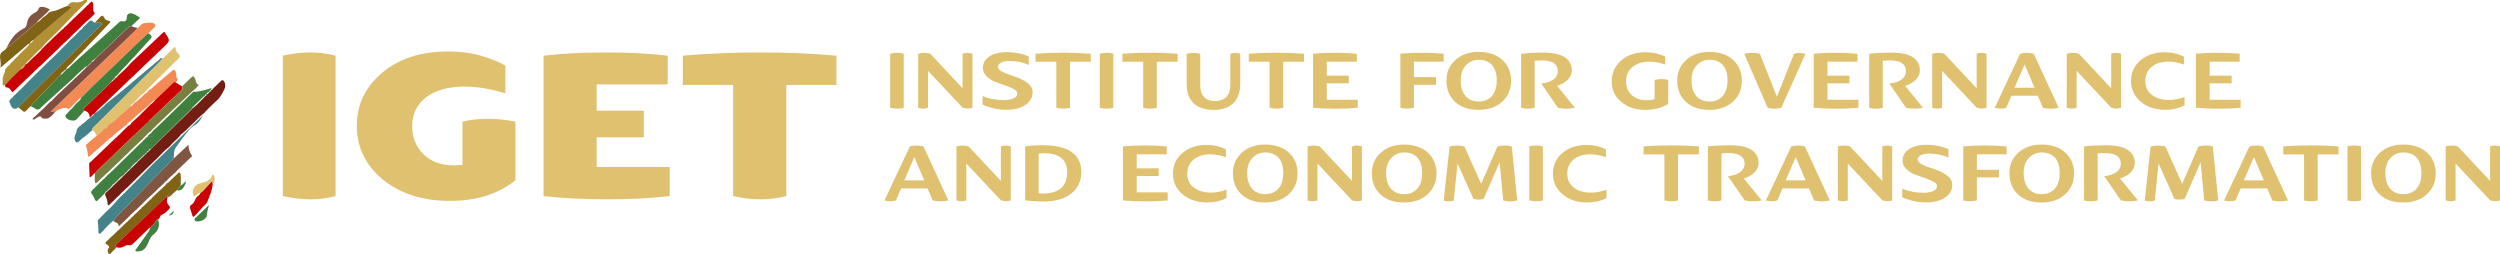 <svg xmlns="http://www.w3.org/2000/svg" id="Layer_1" data-name="Layer 1" viewBox="0 0 637.61 64.83"><defs><style>      .cls-1 {        fill: #f38953;      }      .cls-2 {        fill: #806315;      }      .cls-3 {        fill: #805640;      }      .cls-4 {        fill: #804d40;      }      .cls-5 {        fill: #741e13;      }      .cls-6 {        fill: #b29135;      }      .cls-7 {        fill: #c90204;      }      .cls-8 {        fill: #dfc170;      }      .cls-9 {        fill: #408040;      }      .cls-10 {        fill: #40803e;      }      .cls-11 {        fill: #448389;      }      .cls-12 {        fill: #788040;      }    </style></defs><g><path class="cls-8" d="M85.59,50.01c-2.05,.56-4.14,.82-6.34,.82s-4.65-.26-7.11-.82V14.2c2.46-.56,4.76-.82,6.85-.82,2.25,0,4.45,.26,6.6,.82V50.01Z"></path><path class="cls-8" d="M128.91,23.82c-3.79-1.18-7.26-1.74-10.49-1.74-8.18,0-13.3,3.84-13.3,10.13,0,2.81,.97,5.22,2.86,7.11,1.89,1.89,4.5,2.86,7.83,2.86,.72,0,1.43-.05,2.15-.15v-11c3.73-.97,8.95-.97,13.5,0v14.94c-4.35,3.53-9.97,5.27-16.78,5.27s-12.63-1.84-17.08-5.47c-4.4-3.68-6.6-8.23-6.6-13.66s2.15-9.87,6.39-13.5c4.25-3.63,9.87-5.47,16.78-5.47,3.43,0,6.45,.41,9.05,1.23,2.61,.82,4.5,1.64,5.68,2.4v7.06Z"></path><path class="cls-8" d="M170.81,50.01c-4.71,.56-10.03,.82-15.91,.82s-11.46-.26-16.27-.82V14.2c4.81-.56,10.13-.82,16.01-.82s10.95,.26,15.65,.82v7.32h-18.11v6.7h12.02v6.8h-12.02v7.57h18.62v7.42Z"></path><path class="cls-8" d="M174.14,21.67v-7.47c6.34-.56,12.94-.82,19.8-.82s13.15,.26,19.39,.82v7.47h-12.79v28.34c-2.1,.56-4.25,.82-6.55,.82s-4.55-.26-7.01-.82V21.67h-12.84Z"></path></g><g><path class="cls-6" d="M22.17,.42c-2.13,2.07-4.19,4.19-6.23,6.34-.14,.05-.23,.15-.28,.29-.58,.58-1.16,1.17-1.74,1.75-1.17,1.14-2.39,2.23-3.4,3.51-.92,.66-1.61,1.54-2.4,2.33-.6,.6-1.29,1.13-1.73,1.88h0c-.54,.24-.88,.68-1.17,1.16-.1,.09-.21,.18-.31,.28-1.23,1.21-2.51,2.38-3.62,3.71-.19-.01-.33,.31-.55,.07-.03-.19-.06-.37-.08-.56,.07-.36,.07-.71,0-1.07,.02-.14,.04-.27,.06-.41,.11-.13,.18-.27,.15-.44,.05-.14,.11-.28,.16-.43,.19-.21,.24-.47,.25-.74,.01-.09,.03-.18,.04-.27,.04-.1,.07-.2,.11-.31,.21-.23,.43-.45,.64-.68,.27-.13,.46-.32,.58-.59,1-1.02,2.01-2.04,3.01-3.06,.69-.62,1.41-1.22,1.9-2.02h0c.48-.19,.76-.6,1.05-.99h-.03c.08-.05,.15-.11,.23-.18,.03-.04,.07-.07,.1-.11,.03-.03,.07-.07,.1-.1,3.09-2.63,6.19-5.26,9.36-7.96-.47-.15-.79-.25-1.11-.36,.42-.64,.91-1.04,1.78-.88,.69,.12,1.39-.03,2.04-.32,.12-.05,.3-.06,.25-.27h.87c.14,.15,0,.28-.03,.42Z"></path><path class="cls-10" d="M18.81,16.08c.41-.37,.82-.74,1.23-1.12,.06-.05,.11-.1,.17-.16,1.73-1.54,3.46-3.07,5.19-4.62,1.65-1.48,3.3-2.98,4.94-4.46,.25-.22,.45-.4,.87-.3,.78,.18,1.16-.23,1.13-1.05-.02-.56,.44-1.03,1-.99,.86,.07,1.51,.62,2.21,1.02,.32,.18-.02,.36-.16,.49-.63,.6-1.27,1.18-1.9,1.77-.27-.02-.5,.03-.72,.24-2.76,2.64-5.52,5.26-8.29,7.89-.04,.05-.09,.1-.13,.14h.01c-.19,0-.29,.1-.3,.29h0c-.36,.04-.56,.29-.73,.58,0,0-1.15,1.16-1.15,1.16-.2-.09-.33,.06-.44,.16-.96,.91-2.02,1.71-2.91,2.7l-.02,.02s-.1,.08-.14,.12c-2.03,1.84-4.06,3.68-6.09,5.52-.73,.67-1.48,1.31-2.17,2.01-.44,.45-.82,.63-1.39,.23-.37-.26-.8-.43-1.2-.64,.2-.24,.38-.49,.6-.72,2.22-2.32,4.45-4.63,6.68-6.94,.04-.05,.09-.1,.13-.14h0s.1-.1,.15-.15h0c.49-.21,.82-.61,1.17-1,.12-.08,.25-.15,.28-.32h0c.76-.47,1.35-1.13,1.98-1.74Z"></path><path class="cls-1" d="M35.1,7.12c.14-.09,.32-.16,.41-.29,.76-1.15,1.95-1.02,3.09-1.05,.31,0,.56,.12,.77,.32,.31,.3,.37,.55,0,.89-.54,.48-1.02,1.01-1.53,1.52-.27,.08-.43,.3-.62,.48-2.02,1.93-4.06,3.83-6.05,5.78-3.46,3.38-7.05,6.62-10.41,10.1-.56,.23-.89,.73-1.3,1.14-.63,.61-1.26,1.21-1.89,1.82-1.08-.64-2.05-.11-3.02,.3-.06,.05-.11,.1-.17,.15,0,0,.02,0,.02,0-.12,.01-.26,0-.3,.15,0,0,.02,0,.02,0-.37-.16-.71,.24-1.17,.07,.22-.24,.4-.43,.58-.61,2.95-2.81,5.9-5.62,8.85-8.44,3.54-3.38,7.08-6.76,10.61-10.16,.73-.7,1.5-1.36,2.13-2.16Z"></path><path class="cls-11" d="M22.9,5.31c.25-.16,.47,0,.7,.08,.06,.05,.11,.09,.17,.14,0,0,0,0,0,0,.12,.19,.3,.25,.52,.21,.26,.02,.53,.04,.79,.05,.31,.02,.73-.11,.86,.21,.14,.34-.28,.51-.49,.72-5.57,5.52-11.16,11.03-16.73,16.55-1.37,1.36-2.72,2.74-4.07,4.11q-1.2,.96-1.94-.57s-.04-.09-.06-.14c0-.16-.01-.32-.15-.44-.04-.11-.09-.21-.13-.32-.09-.36,.31-.46,.4-.72,.25-.12,.44-.31,.57-.56,1.41-1.3,2.76-2.66,4.09-4.04,.05-.05,.1-.1,.15-.15,.24-.24,.48-.48,.72-.72,.05-.05,.1-.1,.15-.15,1.12-1.1,2.23-2.2,3.35-3.3,.05-.06,.11-.11,.16-.17,1.9-1.72,3.68-3.56,5.47-5.39,.05-.05,.1-.09,.14-.14,.1-.1,.2-.19,.29-.29,.05-.05,.1-.09,.14-.14,.1-.1,.2-.2,.29-.29,.54-.43,1.02-.91,1.46-1.44,.22-.15,.44-.3,.51-.58,.47-.2,.77-.57,1.02-1,.08-.06,.16-.11,.24-.17,.46-.45,.92-.91,1.38-1.36Z"></path><path class="cls-7" d="M1.29,21.68c1.11-1.33,2.39-2.49,3.62-3.71,.1-.1,.21-.19,.31-.28,.58-.19,.95-.6,1.17-1.16h0c.74-.34,1.2-1.01,1.76-1.55,.9-.88,1.94-1.63,2.69-2.66,1.09-1.06,2.18-2.11,3.26-3.17,.63-.58,1.25-1.15,1.88-1.73,.15-.04,.26-.13,.3-.29,0,0,0,0,0,0,.05-.05,.11-.1,.16-.15,0,0,0,0-.01,0,.06-.05,.12-.1,.17-.16,.41-.31,.78-.66,1.1-1.06,.04-.04,.09-.08,.13-.13,0,0,.02-.01,.01-.01,.08,0,.13-.04,.14-.13,0,0,0,0,0,0,.15-.04,.24-.14,.29-.28,0,0,0,0,0,0,.05-.05,.1-.09,.15-.14,0,0,0,0,0,0,.05-.05,.1-.09,.14-.14,0,0,0,0,0,0,.05-.05,.1-.1,.15-.14,.1-.09,.19-.19,.29-.28,.05-.05,.1-.1,.15-.15,0,0,0,0,0,0,.16-.03,.26-.13,.3-.28,0,0,0,0,0,0,.15-.04,.26-.14,.31-.29,.8-.69,1.57-1.4,2.28-2.19,.05-.05,.11-.1,.16-.15,.1-.09,.19-.18,.29-.27,.15-.04,.26-.14,.31-.3,.14-.13,.27-.25,.41-.38,.04-.03,.09-.05,.13-.08,.04,.02,.08,.02,.12,.01,.05,.06,.1,.12,.16,.18,.03,.08,.06,.16,.09,.24-.02,.11,0,.21,.09,.29,.03,.63-.16,1.28,.13,1.89,0,.09,.04,.14,.13,.16,0,0,0,0,0,0,.05,.05,.1,.11,.15,.16-.09,.13-.19,.26-.28,.39-.05,.05-.1,.1-.15,.15-.05,.05-.09,.09-.14,.14-.05,.05-.11,.1-.16,.15-.04,.05-.09,.09-.13,.14-.05,.05-.1,.1-.15,.15,0,0,0,0,0,0-.06,.05-.11,.1-.17,.15-.04,.04-.09,.09-.13,.13-1.14,.95-2.19,1.98-3.21,3.06-.04,.04-.09,.08-.13,.12-.63,.49-1.19,1.04-1.72,1.64-.1,.1-.19,.19-.29,.29-.05,.05-.1,.1-.16,.14-.29,.28-.58,.56-.88,.84-.21,.09-.37,.24-.46,.45-.27,.16-.48,.38-.67,.63-.04,.04-.09,.08-.13,.13-.1,.1-.21,.2-.31,.3-.05,.05-.09,.09-.14,.14-.1,.09-.2,.19-.3,.28-.05,.05-.1,.1-.15,.15h0s-.1,.1-.15,.14h0c-.05,.05-.1,.09-.15,.14-.05,.05-.09,.09-.14,.14-.05,.05-.11,.1-.16,.15-.09,.09-.19,.18-.28,.27-.05,.05-.1,.11-.15,.16h0c-.16,.03-.26,.13-.32,.28-.22,.21-.45,.42-.67,.63-.04,.04-.08,.08-.12,.12-.1,.1-.21,.2-.31,.31-.05,.04-.09,.08-.14,.13-.1,.1-.2,.2-.3,.3-.05,.04-.09,.09-.14,.13h0c-.05,.05-.09,.1-.14,.15h0c-.05,.05-.1,.09-.15,.14h0s-.1,.1-.15,.14h0s-.1,.1-.15,.15h0c-.05,.05-.1,.09-.15,.14h0c-.05,.05-.1,.09-.15,.14h0c-.05,.04-.1,.09-.15,.14h0c-.06,.04-.11,.09-.17,.14-.04,.04-.08,.08-.13,.12-.21,.1-.37,.24-.46,.45-.32,.2-.58,.47-.82,.77-.04,.04-.09,.08-.13,.12-.1,.1-.21,.19-.31,.29-.05,.05-.1,.09-.14,.14h0c-.05,.05-.09,.1-.14,.14h0c-.05,.05-.1,.1-.15,.14-.1,.09-.19,.19-.29,.28-.05,.05-.11,.1-.16,.15-.19,.18-.38,.37-.58,.55-.15,.05-.26,.16-.32,.3-.32,.3-.64,.61-.96,.91-.04,.04-.09,.09-.13,.13-.1,.1-.2,.19-.31,.29-.05,.05-.1,.09-.14,.14-.05,.05-.1,.1-.15,.14-.05,.05-.1,.09-.15,.14h0s-.1,.1-.15,.15c-.05,.05-.09,.09-.14,.14-.05,.05-.1,.1-.15,.15h0c-.05,.05-.1,.1-.15,.15-.1,.09-.19,.18-.29,.27-.06,.05-.11,.11-.17,.16-.04,.04-.08,.08-.12,.12-.06,.05-.13,.11-.19,.16-.03-.02-.06-.02-.08,.02-.03-.03-.07-.04-.12-.03-.06-.08-.11-.16-.17-.25-.04-.06-.08-.12-.12-.19-.06-.08-.12-.16-.19-.25,0-.09-.04-.13-.13-.13-.09-.06-.19-.12-.28-.18-.06-.12-.17-.14-.29-.11-.18-.07-.41,0-.54-.21-.02-.15-.05-.3-.07-.46Z"></path><path class="cls-7" d="M33.05,16.38c2.84-2.68,5.68-5.36,8.51-8.05,.27-.26,.39-.22,.59,.09,1.27,1.96,1.29,1.96-.37,3.54-4.69,4.49-9.39,8.97-14.09,13.46-.19,.18-.37,.38-.55,.58-1.06,.96-2.17,1.86-3.06,3h0c-.48,.13-.73,.52-1.01,.87h0c-.07-.02-.15-.03-.22-.05-.05-.87-.49-1.41-1.35-1.58-.34-.17-.39-.33-.07-.63,2.12-2.01,4.22-4.04,6.32-6.06,.04-.01,.06-.04,.07-.08l.03-.03c.12-.04,.15-.14,.17-.25h0c.12,0,.22-.05,.28-.16h0c.12-.05,.19-.14,.16-.28h0c.28,0,.45-.13,.44-.43h0c.26,.07,.36-.1,.43-.3,0,0,0,0,0,0,.33-.14,.54-.41,.75-.69,.97-.91,1.99-1.78,2.88-2.78,0,0,0,0,0,0,.08-.01,.14-.04,.12-.14Z"></path><path class="cls-3" d="M28.86,56.28c1.18-1.43,2.52-2.71,3.82-4.03,3.87-3.94,7.68-7.95,11.62-11.81,1.2-1.13,2.41-2.26,3.76-3.52,.03,1.1,.32,1.94,.85,2.7,.2,.29-.14,.42-.3,.57-1.12,1.09-2.25,2.17-3.39,3.24-.29,.27-.47,.67-.85,.85-.03,.03-.06,.06-.09,.09-.69,.58-1.34,1.2-1.94,1.87-.2,.09-.35,.23-.45,.43l-.43,.4c-.05,.05-.11,.11-.16,.16h0c-.06,.04-.11,.09-.17,.15-.09,.09-.18,.17-.26,.26-.11,.03-.2,.09-.23,.21-.06,.05-.11,.11-.17,.16-.14,.04-.24,.13-.28,.27-.1,.1-.21,.19-.31,.29-.05,.05-.09,.09-.14,.14-.1,.1-.2,.19-.3,.29l-.15,.14c-1.15,1.03-2.28,2.07-3.33,3.19-.05,.05-.1,.09-.15,.14h0c-.14,.05-.24,.14-.29,.29h0c-.05,.05-.11,.09-.16,.14-.24,.23-.48,.46-.72,.69-.11,.03-.2,.08-.22,.21-.2,.11-.37,.24-.47,.46-.35,.22-.63,.51-.88,.83-.18,.07-.29,.21-.38,.37-.36,.35-.73,.69-1.09,1.04-.06,.06-.11,.11-.17,.17-.08,.07-.16,.14-.24,.21-.04,.04-.08,.07-.11,.11-.11,.1-.21,.2-.32,.31-.15,.04-.24,.13-.28,.27-.05,.05-.11,.09-.16,.14-.04-.1-.09-.19-.13-.29,.06-.42-.28-.51-.55-.64-.28-.14-.56-.26-.78-.49Z"></path><path class="cls-10" d="M27.75,21.54c-2.11,2.02-4.21,4.05-6.32,6.06-.31,.3-.27,.46,.07,.63-.67,.75-1.32,1.52-2.01,2.24-.6,.62-2.42,.16-2.74-.65-.09-.23-.05-.41,.12-.59,.37-.4,.73-.81,1.09-1.22,.62-.44,.98-1.11,1.5-1.63,.5-.45,1.07-.83,1.3-1.51,3.36-3.48,6.95-6.72,10.41-10.1,2-1.95,4.03-3.86,6.05-5.78,.19-.18,.35-.4,.62-.48,.14,.09,.29,.17,.42,.27,.45,.35,.57,.67,.1,1.16-.83,.85-1.6,1.77-2.4,2.65-.15,.05-.25,.15-.27,.31-.24,.16-.43,.36-.58,.61-.04,.04-.07,.08-.11,.13-.12,.13-.23,.26-.35,.39-.05,.06-.1,.11-.15,.17-.67,.63-1.29,1.3-1.87,2.02-1,.97-1.93,2-2.84,3.05-.25,.19-.58,.33-.49,.74h0c-.29-.11-.35,.11-.43,.3h0c-.21,.07-.35,.23-.44,.44,0,0,0,0,0,0-.12,.06-.18,.16-.16,.29,0,0,0,0,0,0-.14,0-.22,.07-.28,.17,0,0,0-.01,0-.01-.06,.08-.12,.17-.17,.25,0,0-.03,.03-.03,.03-.03,.02-.05,.05-.07,.08Z"></path><path class="cls-4" d="M35.1,7.12c-.63,.8-1.4,1.46-2.13,2.16-3.53,3.4-7.07,6.78-10.61,10.16-2.95,2.82-5.9,5.62-8.85,8.44-.19,.18-.36,.37-.58,.61,.45,.17,.8-.22,1.17-.07-.47,.77-1.1,1.36-1.89,1.79-.44,0-.88,.1-1.32,0-.1-.07-.2-.14-.3-.2-.03-.15-.08-.29-.27-.3-.1-.07-.2-.06-.29,0-.13-.02-.23,.02-.29,.15-.05,.03-.11,.07-.16,.1-.13,.08-.33,0-.41,.2-.14,.11-.29,.22-.43,.33-.14-.1-.39,.09-.45-.19,.15-.15,.3-.29,.44-.44,.05-.05,.1-.09,.14-.14h0c.15-.04,.27-.12,.3-.28,0,0,0,0,0,0,.2-.09,.37-.22,.46-.43,1.12-.95,2.16-1.99,3.16-3.06,.28-.02,.4-.26,.55-.42,1.79-1.94,3.86-3.6,5.71-5.48,1.12-.96,3.17-3.07,3.17-3.07,.49-.29,1.16-1.16,1.16-1.16,.37-.04,.72-.58,.72-.58,.1-.1,.2-.2,.3-.3,0,0-.01,0-.01,0,.04-.05,5.66-5.4,8.42-8.03,.22-.21,.44-.26,.72-.24,.49,.28,1.06,.31,1.59,.46Z"></path><path class="cls-2" d="M28,64.83c-.1,0-.2,0-.3,0-.11-.53-.5-1.01,.07-1.59,.23-.24-.16-.75-.58-.93-.43-.18-.41-.38-.1-.67,.51-.47,1-.97,1.5-1.45,.22-.07,.37-.21,.44-.43,0,0,0,0,0,0,.23-.06,.37-.21,.46-.43,.97-.81,1.86-1.7,2.73-2.61,.22-.07,.37-.21,.44-.43,0,0,0,0,0,0,.22-.07,.38-.2,.44-.42,0,0,0,0,0,0,.23-.06,.37-.21,.45-.43,.28-.15,.51-.36,.66-.64,.56-.4,1.02-.9,1.48-1.4,.22-.08,.37-.22,.45-.44,.76-.63,1.48-1.31,2.15-2.04,.23-.06,.37-.21,.45-.43,.57-.55,1.14-1.09,1.71-1.64,.04-.04,.08-.08,.12-.12,.44-.33,.84-.72,1.2-1.14,.23-.06,.36-.22,.45-.43,.12-.1,.31-.18,.19-.4h0c.38,.08,.54-.25,.75-.44,.84-.78,1.67-1.59,2.5-2.39,.1,.06,.19,.12,.29,.17,.36,1.05,.07,2.12,.15,3.19,0,0,.01,0,.01,0-.15,.01-.14,.13-.16,.23-.24,.39-.71,.58-.88,1.03-.74,.49-1.22,1.29-2.03,1.69-.21-.21,.28-.39,.03-.6-.23,.04-.35,.22-.46,.39-.63,.6-1.25,1.2-1.88,1.8-3.66,3.49-7.32,6.98-11,10.46-.34,.32-.29,.55-.01,.82-.58,.59-1.16,1.17-1.75,1.76Z"></path><path class="cls-9" d="M26.69,49.51s0-.01,0-.01c-.04-.02-.08-.01-.11,.01-.18,.05-.3,.16-.37,.33-.52,.5-1.03,1-1.55,1.5-.13-.09-.26-.17-.38-.26-.07-.16-.15-.33-.22-.49,0-.2-.1-.35-.25-.48-.06-.21-.15-.4-.33-.54-.04-.06-.08-.11-.12-.17-.21-.33-.16-.58,.14-.86,.73-.68,1.42-1.41,2.13-2.12,0,0,.03-.04,.03-.04,.21-.13,.42-.27,.49-.53h0c.13,.01,.2-.07,.25-.18,.22-.08,.37-.21,.44-.44h0c.16-.04,.26-.14,.31-.29,.19-.19,.38-.38,.57-.56,.17-.13,.35-.25,.5-.4,2.83-2.76,5.65-5.53,8.49-8.29,.29-.28,.52-.64,.92-.78,.24,0,.48,.02,.72,.02,1,0,1.37-.38,1.38-1.39,0-.22,0-.43,0-.65,.08-.18,.23-.28,.39-.36,.02,.34,.06,.67,.04,1.01-.04,.8,.31,1.28,1.09,1.44-.02,.09-.04,.18-.07,.26h0c-.8,.43-1.32,1.17-1.97,1.78-.3,.28-.73,.48-.8,.97h0c-.29,0-.44,.14-.44,.44h0c-.29,0-.45,.13-.44,.43,0,0,0,0,0,0-.11,0-.16,.04-.15,.15,0,0,0,0,0,0-.23-.03-.33,.06-.3,.3,0,0,0,0,0,0-.11,0-.16,.04-.15,.15h0c-.31-.02-.45,.13-.44,.43h0c-.24-.05-.37,.09-.44,.29h0c-.16,.03-.27,.12-.3,.29,0,0,0,0,0,0-.09,.01-.14,.06-.15,.15,0,0,0,0,0,0-.16,.04-.28,.12-.3,.3,0,0,0,0,0,0-.1,0-.15,.06-.15,.15h0c-.8,.55-1.52,1.18-2.04,2.03h0c-.27,.02-.43,.15-.44,.43h0c-.2-.01-.31,.08-.3,.29,0,0,0,0,0,0-.11,0-.16,.05-.15,.15h0c-.21-.02-.31,.08-.3,.29,0,0,0,0,0,0-.1,0-.16,.05-.15,.15h0c-.1,0-.16,.04-.15,.15h0c-.1-.01-.16,.04-.15,.14h0c-.1,0-.15,.04-.15,.14h0c-.66,.24-1.02,.82-1.46,1.31,0,0,0,0,0,0-.05,.05-.1,.1-.15,.15,0,0,0,0,0,0-.16,.04-.26,.14-.3,.3h0c-.1,0-.15,.05-.15,.14,0,0,0,0,0,0-.33,.16-.6,.38-.74,.73,0,0,.02,0,.02,0-.2,0-.27,.12-.3,.29h0c-.1,0-.15,.05-.15,.15,0,0,0,0,0,0-.1,0-.15,.05-.15,.15,0,0,0,0,0,0-.05,.05-.1,.1-.15,.15,0,0,0,0,0,0-.09,0-.15,.06-.15,.15h0c-.1,0-.15,.04-.15,.14,0,0,0,0,0,0-.05,.05-.1,.1-.16,.15h0c-.1,0-.15,.05-.15,.15,0,0,0,0,0,0-.2,0-.28,.11-.3,.3,0,0,0,0,0,0-.1,0-.15,.06-.15,.15h0c-.1,0-.15,.05-.15,.15,0,0,0-.01,0-.01-.05,.08-.1,.15-.15,.23Z"></path><path class="cls-2" d="M17.26,1.47c.32,.1,.64,.21,1.11,.36-3.17,2.69-6.26,5.33-9.36,7.96-.03,.03-.07,.07-.1,.1-.03,.04-.07,.07-.1,.11-.08,.06-.15,.12-.23,.18,0,0,.03,0,.03,0-.5,.18-.88,.47-1.05,.99,0,0,0,0,0,0-.24-.09-.38,.05-.55,.2-.47,.44-.96,.85-1.44,1.27-1.77,1.5-3.53,3-5.45,4.63,.11-.96,.04-1.69-.08-2.42-.13-.76,.08-1.43,.81-1.85,.25-.14,.45-.36,.67-.54,.03-.05,.07-.1,.1-.15,0,0-.02,.01-.02,.01,2.64-2.09,5.19-4.27,7.69-6.52,.65-.27,1.13-.75,1.58-1.26,.55-.39,1.11-.76,1.52-1.31,.41-.32,.94-.3,1.41-.42,1.21-.31,2.28-.95,3.46-1.33Z"></path><path class="cls-2" d="M4.64,27.38c1.36-1.37,2.7-2.75,4.07-4.11,5.57-5.52,11.16-11.03,16.73-16.55,.21-.21,.63-.38,.49-.72-.13-.32-.55-.19-.86-.21-.26-.01-.53-.03-.79-.05,.04-.07,.09-.14,.13-.22,.39-.39,.8-.77,1.16-1.19,.37-.42,.72-.44,.94,.06,.25,.56,.6,.83,1.22,.91,.68,.08,.37,.41,.1,.7-1.86,1.95-3.72,3.9-5.57,5.85-.13,.14-.25,.29-.37,.44-.05,.05-.1,.1-.14,.15-.05,.05-.09,.1-.14,.14-.22,.08-.37,.21-.42,.44-1.02,.96-2,1.97-2.9,3.05-.52,.55-1.28,.9-1.46,1.74h0c-.29-.11-.36,.13-.49,.29-.44,.23-.75,.57-.95,1.02,0,0,0,0,0,0-.05,.05-.1,.1-.15,.15,0,0,0,0,0,0-.04,.05-.09,.1-.13,.14-2.23,2.31-4.45,4.62-6.68,6.94-.22,.22-.4,.48-.6,.72-.39,.39-.81,.75-1.17,1.17-.29,.34-.54,.34-.85,.07-.39-.33-.78-.64-1.17-.96Z"></path><path class="cls-11" d="M27.13,26.42c4.6-3.62,8.99-7.51,13.5-11.23,.2-.17,.4-.66,.8-.22-1.3,1.53-2.8,2.86-4.22,4.27-4.41,4.4-8.85,8.77-13.27,13.16-.22,.22-.52,.4-.35,.79-.13,.09-.25,.19-.38,.28-.29,.22-.58,.43-.77,.74-.32,.08-.49,.34-.7,.56-.67,.33-1.15,.92-1.71,1.39-.37,.3-.55,.24-.79-.12-.35-.55-.31-1.1-.05-1.64,.23-.46,.4-.92,.42-1.44,.23-.27,.46-.53,.69-.8,.24-.02,.36-.19,.47-.37,.5-.34,1.01-.68,1.4-1.15,.21-.16,.41-.32,.62-.47,.17-.02,.27-.12,.25-.3h0c.46-.15,.81-.42,1.01-.87h0c1.14-.71,2.15-1.58,3.06-2.57Z"></path><path class="cls-3" d="M9.29,5.8c-2.5,2.25-5.06,4.43-7.69,6.52,1.06-2.08,2.23-4.04,4.49-5.07,.57-.26,.72-.88,.8-1.38,.2-1.31,.96-2.1,2.07-2.68,.41-.22,.76-.49,.9-.98,.09-.33,.37-.47,.73-.47,.77,0,1.44,.28,2.12,.68-.18,.21-.35,.4-.53,.6-.48,.45-.96,.9-1.44,1.35-.54,.42-1.03,.89-1.44,1.43Z"></path><path class="cls-1" d="M27.72,35.57c.02-.14,.11-.19,.24-.2-.03,.12-.13,.17-.24,.2Z"></path><path class="cls-4" d="M14.08,28.43c.04-.16,.18-.14,.3-.15-.04,.17-.18,.15-.3,.15Z"></path><path class="cls-4" d="M14.37,28.28c.06-.05,.11-.1,.17-.15-.06,.05-.11,.1-.17,.15Z"></path><path class="cls-3" d="M1.61,12.31s-.07,.1-.1,.15c.03-.05,.07-.1,.1-.15Z"></path><path class="cls-8" d="M24.66,34.58c-.33-.49-.49-1.1-1.06-1.41-.17-.39,.13-.57,.35-.79,4.42-4.38,8.86-8.76,13.27-13.16,1.42-1.41,2.92-2.75,4.22-4.27,.99-.78,1.8-1.74,2.71-2.59,.15-.14,.27-.41,.52-.3,.21,.09,.12,.34,.14,.52,.07,.57,.47,.95,.82,1.33,.34,.37,.32,.59-.04,.94-1.88,1.83-3.74,3.68-5.61,5.54-.98,.97-1.94,1.96-2.91,2.94-.03,.03-.07,.07-.1,.1-.07,.08-.14,.16-.21,.23-1.01,.76-1.86,1.69-2.71,2.61-.38,.28-.7,.61-.98,.99h0c-.05,.07-.1,.14-.14,.21-.98,.85-1.94,1.72-2.94,2.55-.7,.58-4.46,3.89-4.49,4.01-.04,0-.08,.02-.12,.03-.24,.17-.49,.35-.73,.52Z"></path><path class="cls-7" d="M29.74,63.07c-.28-.28-.33-.5,.01-.82,3.67-3.48,7.33-6.97,11-10.46,.63-.6,1.25-1.2,1.88-1.8,.25,.16,.01,.36,.04,.53-.24,.7-.14,1.33,.39,1.86,.35,.35,.39,.68-.02,1.04-.56,.48-1.01,1.1-1.76,1.35-.56,.19-.42,.98-.96,1.2-.28-.05-.35,.18-.48,.35-.48,.61-.96,1.24-1.54,1.76-.38,.05-.54,.38-.77,.61-1.24,1.18-2.48,2.36-3.7,3.55-.26,.25-.51,.38-.89,.3-.44-.09-.85,.04-1.24,.28-.6,.36-1.25,.49-1.94,.25Z"></path><path class="cls-7" d="M54.25,46.99c-.13,1.59-.81,3.02-1.38,4.48-.19,.49-.69,.85-1.07,1.26-.7,.77-1.42,1.52-2.1,2.29-.32,.36-.51,.39-.66-.11-.17-.55-.34-1.1-.51-1.65-.11-.37-.13-.82,.2-.99,.64-.34,.86-.93,1.13-1.52,.11-.26,.32-.47,.48-.7,.47-.13,.59-.57,.84-.9,1.15-.81,1.85-2.08,3.01-3,.02,.34,.04,.6,.06,.85Z"></path><path class="cls-9" d="M38.29,58.09c.58-.53,1.06-1.15,1.54-1.76,.13-.17,.2-.4,.48-.35,.58,1.64,.06,2.91-1.28,3.92-.54,.41-.79,1.02-1.05,1.62-.25,.57-.49,1.15-.88,1.66-.51,.67-1.17,.98-2.01,.93-.18-.01-.42,.06-.53-.12-.12-.2,.1-.35,.2-.5,.93-1.32,1.87-2.64,2.8-3.96,.31-.44,.66-.86,.73-1.43Z"></path><path class="cls-8" d="M54.25,46.99c-.02-.25-.04-.51-.06-.85-1.16,.92-1.87,2.19-3.01,3-.53,0-.85,.38-1.21,.69-.12,.07-.25,.14-.37,.21-.53-.02-.18-.56-.44-.74,0-.15,0-.3,0-.46,.08-.08,.11-.18,.04-.28,.31-1.05,.91-1.61,2.08-1.87,1.09-.25,2.38-.57,2.81-1.94,.06-.18,.19-.28,.37-.09,.46,.49,.34,1.94-.21,2.33Z"></path><path class="cls-9" d="M53.28,52.31c-.3,1.09-.47,1.98-.59,2.88-.1,.74-1.98,1.57-2.66,1.23-.29-.15-.68-.35-.28-.75,1.11-1.08,2.24-2.14,3.52-3.37Z"></path><path class="cls-9" d="M45.09,48.52c.17-.45,.64-.64,.88-1.03,.09-.05,.18-.11,.16-.23,0,0-.01,0-.01,0,.57-.17,.81-.76,1.31-1.02h0c-.06,.75-.44,1.34-.9,1.89-.38,.45-.88,.52-1.42,.38Z"></path><path class="cls-9" d="M43.02,54.96c.49-.45,.86-.8,1.37-1.28-.2,.82-.52,1.24-1.37,1.28Z"></path><path class="cls-3" d="M42.67,50.52c-.03-.18,.21-.37-.04-.53,.12-.17,.23-.35,.46-.39,.26,.22-.24,.4-.03,.6-.13,.11-.26,.21-.39,.31Z"></path><path class="cls-11" d="M52.03,28.83c0-.11,.04-.19,.15-.22,.01,.12-.05,.18-.15,.22Z"></path><polygon class="cls-9" points="47.42 46.24 47.44 46.23 47.42 46.25 47.42 46.24"></polygon><path class="cls-1" d="M6.39,16.53c-.22,.56-.58,.97-1.17,1.16,.29-.49,.62-.93,1.17-1.16Z"></path><path class="cls-6" d="M34.81,34.65s-.1-.1-.15-.14c0,0,0,0,0,0,.05,.05,.1,.1,.14,.15,0,0,0,0,0,0Z"></path><path class="cls-6" d="M34.95,34.8s-.1-.1-.14-.14c0,0,0,0,0,0,.05,.05,.1,.1,.14,.14,0,0,0,0,0,0Z"></path><path class="cls-10" d="M37.64,34.92c.18-.69,.96-.83,1.25-1.41,.29-.19,.44-.57,.84-.62,0,.22,0,.43,0,.65,0,1.02-.38,1.4-1.38,1.39-.24,0-.48-.01-.72-.02Z"></path><path class="cls-1" d="M27.99,34.07c-.19,0-.37,0-.56,0,0-.16,.07-.27,.24-.28,.2-.01,.31,.07,.32,.28Z"></path><path class="cls-1" d="M25.54,34.36c.1,.09,.2,.19,.3,.28-.2,0-.3-.08-.3-.28Z"></path><path class="cls-1" d="M27.42,34.08c-.06,.12-.17,.14-.29,.14,.06-.12,.17-.15,.29-.14Z"></path><path class="cls-1" d="M28.28,34.22c-.12,0-.22-.03-.28-.14,.12,0,.23,.02,.28,.14Z"></path><path class="cls-1" d="M26.69,34.22c-.05-.05-.1-.09-.15-.14,.05,.05,.1,.09,.15,.14Z"></path><path class="cls-1" d="M28.14,34.64s.09-.09,.14-.14c-.05,.05-.09,.09-.14,.14Z"></path><path class="cls-1" d="M27.98,34.78c.05-.05,.1-.09,.16-.14-.05,.05-.1,.09-.16,.14Z"></path><path class="cls-3" d="M28.81,32.15s-.03,.1-.05,.11c-.03,.01-.08-.03-.12-.05,.02-.04,.03-.1,.05-.11,.03-.01,.08,.03,.12,.05Z"></path><path class="cls-12" d="M37.78,31.27c.19,.02,.37,.04,.56,.06,.21,.03,.24,.19,.24,.37,0,.19-.08,.3-.28,.33-.25,.04-.53-.09-.73,.15-.22,.18-.13,.44-.14,.66-.02,.27-.1,.47-.4,.48-.36,.01-.32-.27-.33-.5,0-.19-.02-.38-.04-.56,.25-.47,.58-.86,1.12-1Z"></path><path class="cls-1" d="M45.02,19.77c-.1-.11-.06-.37-.05-.56,0-.35-.06-.67-.22-.97-.21-.41-.42-.57-.86-.18-1.2,1.07-2.45,2.09-3.68,3.12-.06,.05-.11,.1-.17,.14-.24,.3-.52,.54-.85,.72-.05,.05-.11,.1-.16,.15-.25,.32-.56,.55-.93,.7l-.03,.12s-.02-.05-.04-.07c-.12,.13-.23,.26-.35,.39-.14,.3-.42,.45-.69,.61-.04,.02-.09,.05-.13,.07-.81,.94-1.81,1.67-2.77,2.44-.26,.37-.57,.67-1.02,.8,0,0,0,0,0,0-.05,.07-.1,.14-.14,.21-.98,.85-1.94,1.72-2.94,2.55-.7,.58-1.29,1.29-2.12,1.7-.07,.15-.18,.27-.34,.34,0,.03,0,.09,0,.09l-.59,.6s-.37,.11-.55,.17c0,.22-.15,.34-.26,.49h0s-.76,.67-.76,.67c0,0,0,0,0-.01-.24,.17-.49,.35-.73,.52-.12,.24-.34,.37-.55,.5-.62,.53-1.24,1.07-1.86,1.6-.16,.14-.37,.27-.28,.53,.3,.89,.38,1.82,.58,2.89,1.79-1.57,3.48-3.06,5.18-4.54,.02-.14,.11-.19,.24-.2,.26-.2,.51-.4,.77-.59,.07-.08,.13-.16,.2-.25l1.36-1.15h0c.3-.22,.6-.45,.9-.67,.2-.23,.41-.45,.7-.58,.14-.1,.27-.2,.41-.29,.14-.3,.38-.49,.64-.67,1.7-1.55,3.44-3.06,5.24-4.5,.44-.53,.93-.98,1.56-1.28,1.52-1.45,3.05-2.9,4.57-4.36,.19-.18,.34-.1,.52-.02,.36-.36,.7-.71,.21-1.24Z"></path><path class="cls-7" d="M46.39,22.02c-.53-.34-1.06-.67-1.59-1.01-.18-.08-.33-.16-.52,.02-1.52,1.46-3.05,2.91-4.57,4.36-.41,.47-.82,.94-1.35,1.29-1.01,1.01-2.03,2.02-3.04,3.03l-1.07,.96c-.09,.07-.18,.15-.26,.23h0c-.15,.15-.29,.32-.47,.43-.14,.35-.33,.63-.74,.7-.17,.17-.34,.33-.51,.5h-.02s-1.18,1.17-1.18,1.17c-.21,.18-.4,.39-.59,.59l-.2,.19c-.12,.12-.25,.23-.39,.34-.05,.14-.13,.24-.29,.26-2.15,2.06-4.31,4.13-6.46,6.19-.17,.16-.43,.29-.42,.56,.03,1.06,.08,2.11,.13,3.17,.02,.33,.22,.12,.36,.09,.05-.05,.1-.09,.15-.14,0,0,0,0,0,0,.05-.05,.09-.09,.14-.14,0,0,0,0,0,0,.05-.05,.1-.09,.14-.14,0,0,0,0,0,0,.05-.04,.09-.09,.14-.13,0,0,.01-.01,.01-.01,.07-.2,.22-.29,.41-.32,.27-.3,.53-.62,.82-.9,3-2.88,6-5.76,9-8.64,.02-.02,.04-.04,.06-.06h0l.12-.11c.08-.07,.17-.13,.28-.15,0-.04,0-.09,.03-.12,0,0,0-.02,0-.02l1.16-1.1c.18-.16,.37-.32,.55-.47,.08-.18,.24-.27,.41-.35,.25-.47,.58-.86,1.12-1,.07-.09,.13-.18,.2-.27,.02-.07,.03-.15,.08-.2,2.72-2.6,5.44-5.2,8.18-7.78,.37-.34,.45-.61,.16-1.01Z"></path><path class="cls-12" d="M50.63,21.59s0,0,0,0c-.19-.02-.36-.07-.43-.28-.05-.09-.1-.19-.15-.28-.14-.12-.14-.28-.1-.45-.07-.18-.12-.37-.21-.53-.4-.75-.47-.76-1.1-.16-.75,.71-1.49,1.43-2.23,2.15,.29,.39,.21,.66-.16,1-2.74,2.57-5.46,5.18-8.18,7.78,0,0,0,0,0,0l-2.6,2.49s-.05,.04-.07,.06c0,0,0,0,0,0l-1.16,1.11c-.06,.06-.12,.12-.19,.18-.25,.24-.5,.48-.75,.72l-.28,.27h0c-2.66,2.55-5.31,5.09-7.97,7.65-.29,.28-.55,.6-.82,.9,0,.15,0,.31,0,.46-.02,.14-.04,.28-.06,.43,0,.34,0,.69,0,1.03,.02,.14,.05,.29,.07,.43,.21,.38,.39,.01,.58-.03,.1-.09,.19-.18,.29-.27,.09-.21,.26-.33,.44-.44,.25-.33,.54-.62,.89-.84,.28-.35,.6-.65,.96-.91,1.99-1.92,3.98-3.84,5.96-5.76,1.46-1.42,3.01-2.76,4.39-4.27,.27-.3,.67-.46,.9-.81,.6-.6,1.2-1.21,1.81-1.79,2.86-2.72,5.73-5.43,8.6-8.15,.08-.08,.19-.14,.29-.21,.27-.26,.55-.52,.82-.77,.08-.22,.24-.35,.45-.43l.03,.03-.03-.03c.02-.09,.03-.18,.05-.27Z"></path><g><polygon class="cls-10" points="48.15 28.56 48.15 28.56 48.15 28.57 48.15 28.56"></polygon><polygon class="cls-10" points="48.59 28.13 48.59 28.13 48.59 28.13 48.59 28.13"></polygon><polygon class="cls-10" points="49.02 27.7 49.02 27.7 49.02 27.7 49.02 27.7"></polygon><polygon class="cls-10" points="52.22 24.51 52.21 24.51 52.21 24.51 52.22 24.51"></polygon><polygon class="cls-10" points="43.37 33.2 43.37 33.2 43.37 33.21 43.37 33.2"></polygon><polygon class="cls-10" points="52.65 24.07 52.65 24.07 52.65 24.08 52.65 24.07"></polygon><polygon class="cls-10" points="42.35 34.21 42.35 34.21 42.34 34.22 42.35 34.21"></polygon><path class="cls-10" d="M53.95,22.47c-1.53,.41-3.03,.99-4.65,.93-2.03,1.99-4.05,3.98-6.08,5.97l-4.04,3.87-.74,4.78,3.87-3.81s.03,0,.05,0c.05-.05,.09-.09,.14-.14,0-.02,0-.03,0-.05l.4-.39s.02,0,.04,0c0-.01,0-.02,0-.04l.26-.26s.02,0,.03,0c0-.01,0-.02,0-.03l.12-.11s.02,0,.03,0c0-.01,0-.02,0-.03l4.7-4.63s.06,0,.09,.02c0-.04,0-.07,0-.1l.34-.34s.06,0,.1,0c0-.03,0-.07,0-.1l.34-.34s.06,0,.09,0c-.06-.09-.04-.19,.03-.26,.98-.97,1.97-1.94,2.96-2.9,.04-.04,.13-.02,.2-.03,.03-.26,.18-.4,.44-.44,.15-.31,.29-.62,.72-.58,0,0,0,0,0,0-.07-.36,.1-.48,.43-.43h0c-.16-.25,.19-.37,.14-.59Z"></path><polygon class="cls-10" points="42.93 33.64 42.93 33.64 42.93 33.64 42.93 33.64"></polygon><polygon class="cls-10" points="43.22 33.35 43.22 33.35 43.22 33.35 43.22 33.35"></polygon><polygon class="cls-10" points="42.5 34.06 42.49 34.07 42.49 34.08 42.5 34.06"></polygon></g><g><polygon class="cls-5" points="29.45 46.69 29.45 46.69 29.46 46.68 29.45 46.69"></polygon><polygon class="cls-5" points="29.59 46.55 29.6 46.54 29.6 46.54 29.59 46.55"></polygon><polygon class="cls-5" points="28.43 47.7 28.44 47.7 28.44 47.7 28.43 47.7"></polygon><polygon class="cls-5" points="30.03 46.11 30.04 46.11 30.04 46.1 30.03 46.11"></polygon><polygon class="cls-5" points="32.34 43.93 32.35 43.93 32.35 43.93 32.34 43.93"></polygon><polygon class="cls-5" points="28.29 47.85 28.29 47.85 28.29 47.84 28.29 47.85"></polygon><polygon class="cls-5" points="27.42 48.72 27.42 48.72 27.42 48.71 27.42 48.72"></polygon><polygon class="cls-5" points="26.69 49.51 26.69 49.51 26.69 49.5 26.69 49.51"></polygon><polygon class="cls-5" points="28.14 47.99 28.15 47.99 28.15 47.98 28.14 47.99"></polygon><polygon class="cls-5" points="26.84 49.29 26.84 49.3 26.84 49.3 26.84 49.29"></polygon><path class="cls-5" d="M31.89,48.4s-.02-.02-.03-.04c0,0,0,0,0,0,0,0,0,0,0,0,.01,.01,.02,.02,.04,.03Z"></path><polygon class="cls-5" points="32.49 43.79 32.5 43.79 32.5 43.78 32.49 43.79"></polygon><polygon class="cls-5" points="28 48.14 28 48.14 28 48.13 28 48.14"></polygon><polygon class="cls-5" points="27.85 48.28 27.86 48.28 27.86 48.28 27.85 48.28"></polygon><polygon class="cls-5" points="29.88 46.26 29.89 46.26 29.89 46.25 29.88 46.26"></polygon><polygon class="cls-5" points="41.19 35.24 41.2 35.24 41.2 35.23 41.19 35.24"></polygon><polygon class="cls-5" points="38.44 37.99 38.44 37.99 38.44 37.99 38.44 37.99"></polygon><polygon class="cls-5" points="38 38.43 38.01 38.42 38.01 38.42 38 38.43"></polygon><polygon class="cls-5" points="42.93 33.64 42.93 33.64 42.93 33.64 42.93 33.64"></polygon><polygon class="cls-5" points="43.37 33.21 43.37 33.21 43.37 33.2 43.37 33.21"></polygon><polygon class="cls-5" points="43.22 33.35 43.22 33.35 43.22 33.35 43.22 33.35"></polygon><polygon class="cls-5" points="37.57 38.86 37.57 38.86 37.57 38.85 37.57 38.86"></polygon><polygon class="cls-5" points="35.25 41.04 35.25 41.04 35.25 41.03 35.25 41.04"></polygon><polygon class="cls-5" points="35.39 40.89 35.4 40.89 35.4 40.88 35.39 40.89"></polygon><polygon class="cls-5" points="32.78 43.5 32.79 43.5 32.79 43.49 32.78 43.5"></polygon><polygon class="cls-5" points="36.12 40.17 36.12 40.17 36.12 40.16 36.12 40.17"></polygon><polygon class="cls-5" points="33.22 43.06 33.22 43.06 33.22 43.06 33.22 43.06"></polygon><polygon class="cls-5" points="35.68 40.6 35.69 40.6 35.69 40.59 35.68 40.6"></polygon><polygon class="cls-5" points="35.83 40.46 35.83 40.46 35.83 40.45 35.83 40.46"></polygon><g><polygon class="cls-5" points="48.15 28.57 48.15 28.57 48.15 28.56 48.15 28.57"></polygon><polygon class="cls-5" points="52.03 28.82 52.03 28.82 52.03 28.83 52.03 28.82"></polygon><polygon class="cls-5" points="48.59 28.13 48.59 28.13 48.59 28.13 48.59 28.13"></polygon><polygon class="cls-5" points="52.21 24.51 52.22 24.51 52.22 24.51 52.21 24.51"></polygon><path class="cls-5" d="M57.25,21.12c-.02-.27-.13-.54-.4-.65-.27-.11-.44,.14-.61,.3-.61,.58-1.22,1.16-1.83,1.75-.15,.24-.32,.46-.61,.54h0c-.05,.24-.21,.37-.43,.44h0c-.18,.27-.31,.6-.72,.59,.03,.32-.13,.45-.43,.43,.02,.04,.05,.1,.04,.11-1.05,1.05-2.03,2.18-3.24,3.07,0,.01,0,.02,0,.04l-.4,.39s-.02,0-.02,0c0,0,0,.01,0,.02l-.42,.41s0,0,0,0c0,0-.01,.02-.02,.03l-4.73,4.6s-.02,0-.03,.01c0,0,0,0,0,.02l-.13,.13s0,0-.01,0c0,0,0,0,0,.01l-.28,.27s0,0,0,0c0,0,0,0,0,0l-1.66,1.62s-.05-.01-.07-.02c0,.04,0,.07-.01,.1l-2.65,2.58s-.06,.05-.09,.07c0,.01,0,.02,0,.04l-.41,.4s-.01,0-.02,0c0,0,0,.01,0,.02l-.43,.42s0,0,0,0c0,0,0,0,0,0l-.14,.14s0,0,0,0h0s0,0,0,0l-1.21,1.17s-.06,0-.09,0c0,.03,0,.06,0,.09l-.21,.2s-.06,0-.09,0c0,.04,0,.07,0,.09l-.06,.06s-.05,0-.09,0c0,.03,0,.06,0,.09l-.21,.2s-.05,0-.08,0c0,.03,0,.06,0,.08l-.06,.06s-.05,0-.08,0c-.06,.09-.12,.17-.18,.25l-1.72,1.67s-.09,.07-.13,.1c0,.01,0,.03-.01,.04l-.4,.39s-.01,0-.02,0c0,0,0,.01,0,.02l-.27,.27s0,0,0,0c0,0,0,0,0,0l-.14,.14s0,0,0,0c0,0,0,0,0,0l-.29,.28s0,0,0,0h0s-1.85,1.8-1.85,1.8c-.06,.03-.12,.06-.18,.09,0,.03,0,.06,0,.08l-.07,.07s-.05,0-.07,0c0,.03,0,.05,0,.08l-.21,.21s-.05,0-.07,0c0,.02,0,.05,0,.06l-.09,.08s-.04,0-.06,0c0,.03-.01,.06-.02,.08l-.38,.37c-.13,.07-.25,.15-.33,.27h.02s0,.03-.01,.05l-.24,.23s-.03,0-.04,0c0,.02,0,.03,0,.04l-.1,.1s-.02,0-.04,0c0,.01,0,.03,0,.04l-.11,.1s-.02,0-.04,0c0,.01,0,.03,0,.04l-.1,.1s-.02,0-.03,0c0,.01,0,.02,0,.03l-.11,.11s-.02,0-.03,0c0,0,0,.02,0,.02l-.12,.12s-.02,0-.03,0h0c-.05,.04-.1,.09-.16,.14h0s0,0,0,.02l-.13,.12s0,0-.01,0c0,0,0,0,0,.01l-.28,.27s0,0-.01,0h0c-.05,.04-.1,.09-.15,.14h0c-.05,.04-.1,.09-.15,.14,0,0,0,0,0,0h0s0,0,0,0c-.05,.07-.09,.14-.14,.21,0,.07,0,.14,0,.21,0,.05,0,.1,.01,.15,.31,.67,.57,1.36,.6,2.12,0,.26,.05,.66,.5,.32,.07-.14,.17-.26,.32-.31,.04-.04,.09-.08,.13-.12,.05-.15,.16-.25,.31-.31,.09-.09,.19-.18,.28-.27,.05-.16,.15-.25,.31-.3,.29-.38,.64-.71,1.02-1,.05-.05,.1-.1,.15-.14,.4-.48,.85-.91,1.33-1.3,.03-.11,.1-.17,.21-.2,.03-.11,.09-.18,.21-.2,.18-.18,.37-.35,.55-.53,1.46-1.45,2.92-2.89,4.39-4.33,.99-.97,1.99-1.91,2.98-2.87,.98-1.01,1.93-2.07,3.07-2.91,.83-1.05,1.91-1.85,2.79-2.85-.1-.05,.35-.51,.41-.44,.82-.63,1.49-1.43,2.26-2.11,1.2-1.07,2.22-2.31,3.51-3.28,0-.11,.04-.19,.15-.21,1.01-1,1.99-2.04,3.05-2.98,.88-.78,1.36-1.8,1.87-2.8,.27-.53,.2-1.13,.15-1.71Z"></path><polygon class="cls-5" points="49.02 27.7 49.02 27.7 49.02 27.7 49.02 27.7"></polygon><polygon class="cls-5" points="52.65 24.08 52.65 24.08 52.65 24.07 52.65 24.08"></polygon></g></g><path class="cls-11" d="M38.89,41.94s0,0,0,0c-2.05,2.15-4.12,4.28-6.25,6.36-.24,.24-.48,.49-.72,.73-.04,.16-.12,.27-.3,.27-.57,.58-1.15,1.17-1.72,1.75-.05,.06-.09,.13-.14,.19-.91,1.07-1.9,2.05-2.93,3-.05,.05-.09,.1-.14,.14-.33,.34-.67,.69-1,1.03-.05,.05-.1,.1-.15,.16-.09,.09-.18,.19-.27,.28-.05,.05-.11,.11-.16,.16-.03,.04-.06,.08-.09,.12,0,.06-.02,.09-.08,.08,0,0-.03,.04-.03,.04,.13,.97,.21,1.94,.17,2.91,.13,.6,.34,.61,.76,.17,.98-1.04,1.91-2.13,3.02-3.04,1.18-1.43,2.52-2.71,3.82-4.03,3.87-3.94,7.68-7.95,11.62-11.81,.13-.98-.09-2.02,.6-2.91,.76-.99,1.43-2.06,2.21-3.03,.72-.9,1.38-1.93,2.4-2.48,1.13-.61,1.71-1.57,2.23-2.6l-12.84,12.52Z"></path></g><g><path class="cls-8" d="M230.5,27.49c-.49,.14-1.04,.22-1.64,.22s-1.18-.08-1.83-.22V13.7c.59-.16,1.18-.24,1.75-.24s1.14,.08,1.71,.24v13.79Z"></path><path class="cls-8" d="M248.02,27.49c-.39,.14-.79,.2-1.18,.2-.41,0-.85-.08-1.32-.22l-8.83-9.4v9.42c-.45,.14-.87,.22-1.24,.22s-.81-.08-1.28-.22V13.7c.57-.14,1.1-.22,1.58-.22,.51,0,1,.08,1.5,.22l8.25,8.81V13.7c.45-.14,.87-.22,1.24-.22s.81,.08,1.28,.22v13.79Z"></path><path class="cls-8" d="M257.65,19.12c2.5,.81,5.75,2.01,5.71,4.39,0,.97-.31,1.81-.96,2.5-1.28,1.4-3.33,1.99-5.77,1.99-1.16,0-2.33-.14-3.49-.43-1.16-.3-2.01-.59-2.54-.93v-2.15c.71,.33,1.58,.59,2.58,.77,1,.18,1.95,.28,2.8,.28,.96,0,1.79-.14,2.46-.41,.69-.28,1.02-.71,1.02-1.28,0-.43-.29-.81-.91-1.14-.61-.33-1.34-.65-2.19-.93-.85-.28-1.71-.59-2.58-.93-.85-.33-1.58-.81-2.19-1.42s-.91-1.34-.91-2.19,.32-1.66,.95-2.27c1.28-1.24,3.09-1.67,5.12-1.67,2.23,0,4.43,.51,5.63,1.14v2.11c-1.54-.67-3.13-1-4.81-1-1.34-.04-3.01,.35-3.05,1.5,0,.81,1.38,1.5,3.11,2.07Z"></path><path class="cls-8" d="M264.11,15.75v-2.05c2.52-.18,4.87-.26,7.01-.26s4.51,.08,7.07,.26v2.05h-5.3v11.74c-.53,.14-1.08,.22-1.69,.22-.57,0-1.18-.08-1.79-.22V15.75h-5.3Z"></path><path class="cls-8" d="M283.96,27.49c-.49,.14-1.04,.22-1.64,.22s-1.18-.08-1.83-.22V13.7c.59-.16,1.18-.24,1.75-.24s1.14,.08,1.71,.24v13.79Z"></path><path class="cls-8" d="M286.26,15.75v-2.05c2.52-.18,4.87-.26,7.01-.26s4.51,.08,7.07,.26v2.05h-5.3v11.74c-.53,.14-1.08,.22-1.69,.22-.57,0-1.18-.08-1.79-.22V15.75h-5.3Z"></path><path class="cls-8" d="M316.32,21.25c0,4.39-2.36,6.78-6.78,6.78s-6.89-2.23-6.89-6.68v-7.62c.59-.16,1.18-.24,1.77-.24s1.14,.08,1.69,.24v7.98c0,2.76,1.46,4.08,3.76,4.08,2.44,0,3.92-1.42,3.92-4.08v-7.98c.93-.32,1.65-.32,2.52,0v7.53Z"></path><path class="cls-8" d="M318.5,15.75v-2.05c2.52-.18,4.87-.26,7.01-.26s4.51,.08,7.07,.26v2.05h-5.3v11.74c-.53,.14-1.08,.22-1.69,.22-.57,0-1.18-.08-1.79-.22V15.75h-5.3Z"></path><path class="cls-8" d="M346.27,27.49c-1.77,.16-3.64,.24-5.59,.24s-3.96-.08-5.79-.24V13.7c1.77-.16,3.62-.24,5.58-.24s3.78,.08,5.58,.24v2.03h-7.66v3.57h5.61v1.95h-5.61v4.18h7.9v2.07Z"></path><path class="cls-8" d="M368.19,15.73h-7.58v3.94h5.63v1.95h-5.63v5.87c-.61,.14-1.18,.22-1.71,.22-.57,0-1.14-.08-1.75-.22V13.7c3.55-.32,7.49-.32,11.05,0v2.03Z"></path><path class="cls-8" d="M371.1,25.97c-1.46-1.36-2.19-3.15-2.19-5.38s.75-3.9,2.27-5.28c1.52-1.38,3.51-2.07,5.97-2.07s4.53,.69,6.01,2.05c1.48,1.36,2.23,3.11,2.23,5.3s-.77,3.96-2.29,5.36c-1.52,1.38-3.51,2.07-6.01,2.07s-4.53-.69-5.99-2.05Zm2.76-9.3c-.89,.95-1.32,2.23-1.32,3.84,0,3.45,1.75,5.38,4.57,5.38s4.63-1.89,4.63-5.38-1.75-5.26-4.57-5.26c-1.32,0-2.42,.47-3.31,1.42Z"></path><path class="cls-8" d="M391.41,27.49c-.55,.16-1.12,.24-1.69,.24s-1.18-.08-1.77-.24V13.72c1.52-.2,3.37-.3,5.56-.3,2.58,0,4.47,.41,5.63,1.22s1.75,1.91,1.75,3.29c0,.93-.37,1.75-1.1,2.46-.73,.69-1.64,1.2-2.68,1.5l4.57,5.59c-.67,.16-1.4,.24-2.19,.24s-1.48-.08-2.15-.24l-4.27-6.19c1.22-.1,2.23-.41,3.03-.95,.81-.55,1.22-1.3,1.22-2.25,0-1.73-1.36-2.68-3.98-2.68-.55,0-1.2,.02-1.93,.08v11.98Z"></path><path class="cls-8" d="M424.71,16.48c-1.3-.49-2.66-.75-4.06-.75-1.75,0-3.19,.45-4.29,1.36s-1.65,2.13-1.65,3.64,.49,2.66,1.48,3.55c.99,.87,2.27,1.3,3.84,1.3,.69,0,1.34-.1,1.97-.29v-4.91c.57-.14,1.14-.22,1.71-.22,.61,0,1.2,.08,1.77,.22v6.09c-1.64,1.04-3.57,1.56-5.83,1.56-2.5,0-4.55-.69-6.17-2.05s-2.42-3.11-2.42-5.26,.81-3.9,2.42-5.3c1.63-1.4,3.68-2.09,6.15-2.09,1.91,0,3.61,.38,5.08,1.12v2.03Z"></path><path class="cls-8" d="M429.96,25.97c-1.46-1.36-2.19-3.15-2.19-5.38s.75-3.9,2.27-5.28c1.52-1.38,3.51-2.07,5.97-2.07s4.53,.69,6.01,2.05c1.48,1.36,2.23,3.11,2.23,5.3s-.77,3.96-2.29,5.36c-1.52,1.38-3.51,2.07-6.01,2.07s-4.53-.69-5.99-2.05Zm2.76-9.3c-.89,.95-1.32,2.23-1.32,3.84,0,3.45,1.75,5.38,4.57,5.38s4.63-1.89,4.63-5.38-1.75-5.26-4.57-5.26c-1.32,0-2.42,.47-3.31,1.42Z"></path><path class="cls-8" d="M444.85,13.72c.65-.16,1.32-.24,1.97-.24,.71,0,1.38,.08,2.03,.24l4.33,10.95,4.37-10.95c.41-.14,.89-.22,1.42-.22,.49,0,1,.08,1.5,.22l-6.17,13.79c-.61,.14-1.18,.22-1.73,.22s-1.16-.08-1.73-.22l-5.99-13.79Z"></path><path class="cls-8" d="M473.96,27.49c-1.77,.16-3.64,.24-5.59,.24s-3.96-.08-5.79-.24V13.7c1.77-.16,3.62-.24,5.58-.24s3.78,.08,5.58,.24v2.03h-7.66v3.57h5.61v1.95h-5.61v4.18h7.9v2.07Z"></path><path class="cls-8" d="M480.18,27.49c-.55,.16-1.12,.24-1.69,.24s-1.18-.08-1.77-.24V13.72c1.52-.2,3.37-.3,5.56-.3,2.58,0,4.47,.41,5.63,1.22s1.75,1.91,1.75,3.29c0,.93-.37,1.75-1.1,2.46-.73,.69-1.64,1.2-2.68,1.5l4.57,5.59c-.67,.16-1.4,.24-2.19,.24s-1.48-.08-2.15-.24l-4.27-6.19c1.22-.1,2.23-.41,3.03-.95,.81-.55,1.22-1.3,1.22-2.25,0-1.73-1.36-2.68-3.98-2.68-.55,0-1.2,.02-1.93,.08v11.98Z"></path><path class="cls-8" d="M506.65,27.49c-.39,.14-.79,.2-1.18,.2-.41,0-.85-.08-1.32-.22l-8.83-9.4v9.42c-.45,.14-.87,.22-1.24,.22s-.81-.08-1.28-.22V13.7c.57-.14,1.1-.22,1.58-.22,.51,0,1,.08,1.5,.22l8.25,8.81V13.7c.45-.14,.87-.22,1.24-.22s.81,.08,1.28,.22v13.79Z"></path><path class="cls-8" d="M519.75,24.42h-6.76l-1.32,3.07c-.41,.14-.89,.22-1.42,.22-.49,0-1-.08-1.5-.22l6.48-13.79c.57-.14,1.16-.22,1.73-.22s1.12,.08,1.73,.22l6.36,13.79c-.65,.16-1.32,.24-1.97,.24-.71,0-1.38-.08-2.03-.24l-1.32-3.07Zm-3.39-7.98l-2.56,5.93h5.1l-2.54-5.93Z"></path><path class="cls-8" d="M540.96,27.49c-.39,.14-.79,.2-1.18,.2-.41,0-.85-.08-1.32-.22l-8.83-9.4v9.42c-.45,.14-.87,.22-1.24,.22s-.81-.08-1.28-.22V13.7c.57-.14,1.1-.22,1.58-.22,.51,0,1,.08,1.5,.22l8.25,8.81V13.7c.45-.14,.87-.22,1.24-.22s.81,.08,1.28,.22v13.79Z"></path><path class="cls-8" d="M545.94,15.39c1.62-1.38,3.66-2.07,6.15-2.07,1.81,0,3.45,.38,4.92,1.12v2.03c-1.28-.49-2.6-.75-3.98-.75-1.75,0-3.17,.43-4.25,1.32-1.08,.89-1.62,2.09-1.62,3.62s.55,2.68,1.65,3.53c1.1,.85,2.54,1.28,4.29,1.3,1.36,0,2.72-.26,4.06-.75v2.13c-1.5,.77-3.15,1.14-4.96,1.14-1.52,0-2.92-.28-4.22-.83-1.28-.55-2.36-1.4-3.21-2.54-.85-1.14-1.26-2.48-1.26-4,0-2.15,.81-3.9,2.42-5.26Z"></path><path class="cls-8" d="M571.44,27.49c-1.77,.16-3.64,.24-5.59,.24s-3.96-.08-5.79-.24V13.7c1.77-.16,3.62-.24,5.58-.24s3.78,.08,5.58,.24v2.03h-7.66v3.57h5.61v1.95h-5.61v4.18h7.9v2.07Z"></path><path class="cls-8" d="M236.58,48.05h-6.76l-1.32,3.07c-.41,.14-.89,.22-1.42,.22-.49,0-1-.08-1.5-.22l6.48-13.79c.57-.14,1.16-.22,1.73-.22s1.12,.08,1.73,.22l6.36,13.79c-.65,.16-1.32,.24-1.97,.24-.71,0-1.38-.08-2.03-.24l-1.32-3.07Zm-3.39-7.98l-2.56,5.93h5.1l-2.54-5.93Z"></path><path class="cls-8" d="M257.79,51.12c-.39,.14-.79,.2-1.18,.2-.41,0-.85-.08-1.32-.22l-8.83-9.4v9.42c-.45,.14-.87,.22-1.24,.22s-.81-.08-1.28-.22v-13.79c.57-.14,1.1-.22,1.58-.22,.51,0,1,.08,1.5,.22l8.25,8.81v-8.81c.45-.14,.87-.22,1.24-.22s.81,.08,1.28,.22v13.79Z"></path><path class="cls-8" d="M273.21,49.37c-1.71,1.36-4.12,2.03-7.21,2.03-1.24,0-2.76-.1-4.53-.28v-13.79c1.22-.2,2.72-.3,4.49-.3,6.4,0,9.83,2.3,9.83,6.82,0,2.3-.87,4.16-2.58,5.52Zm-8.31-.06c.39,.04,.75,.06,1.08,.06,.26,0,.43,0,.57-.02,1.48-.06,2.72-.39,3.82-1.18,1.12-.79,1.81-2.25,1.81-4.2,0-1.81-.65-3.13-1.69-3.82-1.04-.71-2.21-1-3.6-1.06-.69-.02-1.34,0-1.99,.1v10.12Z"></path><path class="cls-8" d="M297.79,51.12c-1.77,.16-3.64,.24-5.59,.24s-3.96-.08-5.79-.24v-13.79c1.77-.16,3.62-.24,5.58-.24s3.78,.08,5.58,.24v2.03h-7.66v3.57h5.61v1.95h-5.61v4.18h7.9v2.07Z"></path><path class="cls-8" d="M301.59,39.03c1.62-1.38,3.66-2.07,6.15-2.07,1.81,0,3.45,.38,4.92,1.12v2.03c-1.28-.49-2.6-.75-3.98-.75-1.75,0-3.17,.43-4.25,1.32-1.08,.89-1.62,2.09-1.62,3.62s.55,2.68,1.65,3.53c1.1,.85,2.54,1.28,4.29,1.3,1.36,0,2.72-.26,4.06-.75v2.13c-1.5,.77-3.15,1.14-4.96,1.14-1.52,0-2.92-.28-4.22-.83-1.28-.55-2.36-1.4-3.21-2.54-.85-1.14-1.26-2.48-1.26-4,0-2.15,.81-3.9,2.42-5.26Z"></path><path class="cls-8" d="M316.65,49.6c-1.46-1.36-2.19-3.15-2.19-5.38s.75-3.9,2.27-5.28c1.52-1.38,3.51-2.07,5.97-2.07s4.53,.69,6.01,2.05c1.48,1.36,2.23,3.11,2.23,5.3s-.77,3.96-2.29,5.36c-1.52,1.38-3.51,2.07-6.01,2.07s-4.53-.69-5.99-2.05Zm2.76-9.3c-.89,.95-1.32,2.23-1.32,3.84,0,3.45,1.75,5.38,4.57,5.38s4.63-1.89,4.63-5.38-1.75-5.26-4.57-5.26c-1.32,0-2.42,.47-3.31,1.42Z"></path><path class="cls-8" d="M347.34,51.12c-.39,.14-.79,.2-1.18,.2-.41,0-.85-.08-1.32-.22l-8.83-9.4v9.42c-.45,.14-.87,.22-1.24,.22s-.81-.08-1.28-.22v-13.79c.57-.14,1.1-.22,1.58-.22,.51,0,1,.08,1.5,.22l8.25,8.81v-8.81c.45-.14,.87-.22,1.24-.22s.81,.08,1.28,.22v13.79Z"></path><path class="cls-8" d="M352.08,49.6c-1.46-1.36-2.19-3.15-2.19-5.38s.75-3.9,2.27-5.28c1.52-1.38,3.51-2.07,5.97-2.07s4.53,.69,6.01,2.05c1.48,1.36,2.23,3.11,2.23,5.3s-.77,3.96-2.29,5.36c-1.52,1.38-3.51,2.07-6.01,2.07s-4.53-.69-5.99-2.05Zm2.76-9.3c-.89,.95-1.32,2.23-1.32,3.84,0,3.45,1.75,5.38,4.57,5.38s4.63-1.89,4.63-5.38-1.75-5.26-4.57-5.26c-1.32,0-2.42,.47-3.31,1.42Z"></path><path class="cls-8" d="M377.76,46.89l4.16-9.55c.69-.16,1.32-.24,1.89-.24s1.16,.08,1.75,.24l1.4,13.79c-.55,.16-1.12,.24-1.69,.24-.53,0-1.16-.08-1.89-.24l-.91-9.75-4.08,9.34c-.35,.12-.77,.18-1.24,.18-.53,0-.99-.06-1.36-.18l-4.06-9.04-.96,9.46c-.35,.14-.77,.22-1.24,.22-.41,0-.87-.08-1.32-.22l1.5-13.77c.61-.16,1.24-.24,1.93-.24,.61,0,1.24,.08,1.85,.24l4.27,9.53Z"></path><path class="cls-8" d="M393.51,51.12c-.49,.14-1.04,.22-1.64,.22s-1.18-.08-1.83-.22v-13.79c.59-.16,1.18-.24,1.75-.24s1.14,.08,1.71,.24v13.79Z"></path><path class="cls-8" d="M398.5,39.03c1.62-1.38,3.66-2.07,6.15-2.07,1.81,0,3.45,.38,4.92,1.12v2.03c-1.28-.49-2.6-.75-3.98-.75-1.75,0-3.17,.43-4.25,1.32-1.08,.89-1.62,2.09-1.62,3.62s.55,2.68,1.65,3.53c1.1,.85,2.54,1.28,4.29,1.3,1.36,0,2.72-.26,4.06-.75v2.13c-1.5,.77-3.15,1.14-4.96,1.14-1.52,0-2.92-.28-4.22-.83-1.28-.55-2.36-1.4-3.21-2.54-.85-1.14-1.26-2.48-1.26-4,0-2.15,.81-3.9,2.42-5.26Z"></path><path class="cls-8" d="M419.19,39.38v-2.05c2.52-.18,4.87-.26,7.01-.26s4.51,.08,7.07,.26v2.05h-5.3v11.74c-.53,.14-1.08,.22-1.69,.22-.57,0-1.18-.08-1.79-.22v-11.74h-5.3Z"></path><path class="cls-8" d="M439.04,51.12c-.55,.16-1.12,.24-1.69,.24s-1.18-.08-1.77-.24v-13.77c1.52-.2,3.37-.3,5.56-.3,2.58,0,4.47,.41,5.63,1.22s1.75,1.91,1.75,3.29c0,.93-.37,1.75-1.1,2.46-.73,.69-1.64,1.2-2.68,1.5l4.57,5.59c-.67,.16-1.4,.24-2.19,.24s-1.48-.08-2.15-.24l-4.27-6.19c1.22-.1,2.23-.41,3.03-.95,.81-.55,1.22-1.3,1.22-2.25,0-1.73-1.36-2.68-3.98-2.68-.55,0-1.2,.02-1.93,.08v11.98Z"></path><path class="cls-8" d="M461.38,48.05h-6.76l-1.32,3.07c-.41,.14-.89,.22-1.42,.22-.49,0-1-.08-1.5-.22l6.48-13.79c.57-.14,1.16-.22,1.73-.22s1.12,.08,1.73,.22l6.36,13.79c-.65,.16-1.32,.24-1.97,.24-.71,0-1.38-.08-2.03-.24l-1.32-3.07Zm-3.39-7.98l-2.56,5.93h5.1l-2.54-5.93Z"></path><path class="cls-8" d="M482.59,51.12c-.39,.14-.79,.2-1.18,.2-.41,0-.85-.08-1.32-.22l-8.83-9.4v9.42c-.45,.14-.87,.22-1.24,.22s-.81-.08-1.28-.22v-13.79c.57-.14,1.1-.22,1.58-.22,.51,0,1,.08,1.5,.22l8.25,8.81v-8.81c.45-.14,.87-.22,1.24-.22s.81,.08,1.28,.22v13.79Z"></path><path class="cls-8" d="M492.21,42.75c2.5,.81,5.75,2.01,5.71,4.39,0,.97-.31,1.81-.96,2.5-1.28,1.4-3.33,1.99-5.77,1.99-1.16,0-2.33-.14-3.49-.43-1.16-.3-2.01-.59-2.54-.93v-2.15c.71,.33,1.58,.59,2.58,.77,1,.18,1.95,.28,2.8,.28,.96,0,1.79-.14,2.46-.41,.69-.28,1.02-.71,1.02-1.28,0-.43-.29-.81-.91-1.14-.61-.33-1.34-.65-2.19-.93-.85-.28-1.71-.59-2.58-.93-.85-.33-1.58-.81-2.19-1.42s-.91-1.34-.91-2.19,.32-1.66,.95-2.27c1.28-1.24,3.09-1.67,5.12-1.67,2.23,0,4.43,.51,5.63,1.14v2.11c-1.54-.67-3.13-1-4.81-1-1.34-.04-3.01,.35-3.05,1.5,0,.81,1.38,1.5,3.11,2.07Z"></path><path class="cls-8" d="M511.77,39.36h-7.58v3.94h5.63v1.95h-5.63v5.87c-.61,.14-1.18,.22-1.71,.22-.57,0-1.14-.08-1.75-.22v-13.79c3.55-.32,7.49-.32,11.05,0v2.03Z"></path><path class="cls-8" d="M514.68,49.6c-1.46-1.36-2.19-3.15-2.19-5.38s.75-3.9,2.27-5.28c1.52-1.38,3.51-2.07,5.97-2.07s4.53,.69,6.01,2.05c1.48,1.36,2.23,3.11,2.23,5.3s-.77,3.96-2.29,5.36c-1.52,1.38-3.51,2.07-6.01,2.07s-4.53-.69-5.99-2.05Zm2.76-9.3c-.89,.95-1.32,2.23-1.32,3.84,0,3.45,1.75,5.38,4.57,5.38s4.63-1.89,4.63-5.38-1.75-5.26-4.57-5.26c-1.32,0-2.42,.47-3.31,1.42Z"></path><path class="cls-8" d="M534.99,51.12c-.55,.16-1.12,.24-1.69,.24s-1.18-.08-1.77-.24v-13.77c1.52-.2,3.37-.3,5.56-.3,2.58,0,4.47,.41,5.63,1.22s1.75,1.91,1.75,3.29c0,.93-.37,1.75-1.1,2.46-.73,.69-1.64,1.2-2.68,1.5l4.57,5.59c-.67,.16-1.4,.24-2.19,.24s-1.48-.08-2.15-.24l-4.27-6.19c1.22-.1,2.23-.41,3.03-.95,.81-.55,1.22-1.3,1.22-2.25,0-1.73-1.36-2.68-3.98-2.68-.55,0-1.2,.02-1.93,.08v11.98Z"></path><path class="cls-8" d="M556.55,46.89l4.16-9.55c.69-.16,1.32-.24,1.89-.24s1.16,.08,1.75,.24l1.4,13.79c-.55,.16-1.12,.24-1.69,.24-.53,0-1.16-.08-1.89-.24l-.91-9.75-4.08,9.34c-.35,.12-.77,.18-1.24,.18-.53,0-.99-.06-1.36-.18l-4.06-9.04-.96,9.46c-.35,.14-.77,.22-1.24,.22-.41,0-.87-.08-1.32-.22l1.5-13.77c.61-.16,1.24-.24,1.93-.24,.61,0,1.24,.08,1.85,.24l4.27,9.53Z"></path><path class="cls-8" d="M578.24,48.05h-6.76l-1.32,3.07c-.41,.14-.89,.22-1.42,.22-.49,0-1-.08-1.5-.22l6.48-13.79c.57-.14,1.16-.22,1.73-.22s1.12,.08,1.73,.22l6.36,13.79c-.65,.16-1.32,.24-1.97,.24-.71,0-1.38-.08-2.03-.24l-1.32-3.07Zm-3.39-7.98l-2.56,5.93h5.1l-2.54-5.93Z"></path><path class="cls-8" d="M582.33,39.38v-2.05c2.52-.18,4.87-.26,7.01-.26s4.51,.08,7.07,.26v2.05h-5.3v11.74c-.53,.14-1.08,.22-1.69,.22-.57,0-1.18-.08-1.79-.22v-11.74h-5.3Z"></path><path class="cls-8" d="M602.18,51.12c-.49,.14-1.04,.22-1.64,.22s-1.18-.08-1.83-.22v-13.79c.59-.16,1.18-.24,1.75-.24s1.14,.08,1.71,.24v13.79Z"></path><path class="cls-8" d="M606.93,49.6c-1.46-1.36-2.19-3.15-2.19-5.38s.75-3.9,2.27-5.28c1.52-1.38,3.51-2.07,5.97-2.07s4.53,.69,6.01,2.05c1.48,1.36,2.23,3.11,2.23,5.3s-.77,3.96-2.29,5.36c-1.52,1.38-3.51,2.07-6.01,2.07s-4.53-.69-5.99-2.05Zm2.76-9.3c-.89,.95-1.32,2.23-1.32,3.84,0,3.45,1.75,5.38,4.57,5.38s4.63-1.89,4.63-5.38-1.75-5.26-4.57-5.26c-1.32,0-2.42,.47-3.31,1.42Z"></path><path class="cls-8" d="M637.61,51.12c-.39,.14-.79,.2-1.18,.2-.41,0-.85-.08-1.32-.22l-8.83-9.4v9.42c-.45,.14-.87,.22-1.24,.22s-.81-.08-1.28-.22v-13.79c.57-.14,1.1-.22,1.58-.22,.51,0,1,.08,1.5,.22l8.25,8.81v-8.81c.45-.14,.87-.22,1.24-.22s.81,.08,1.28,.22v13.79Z"></path></g></svg>